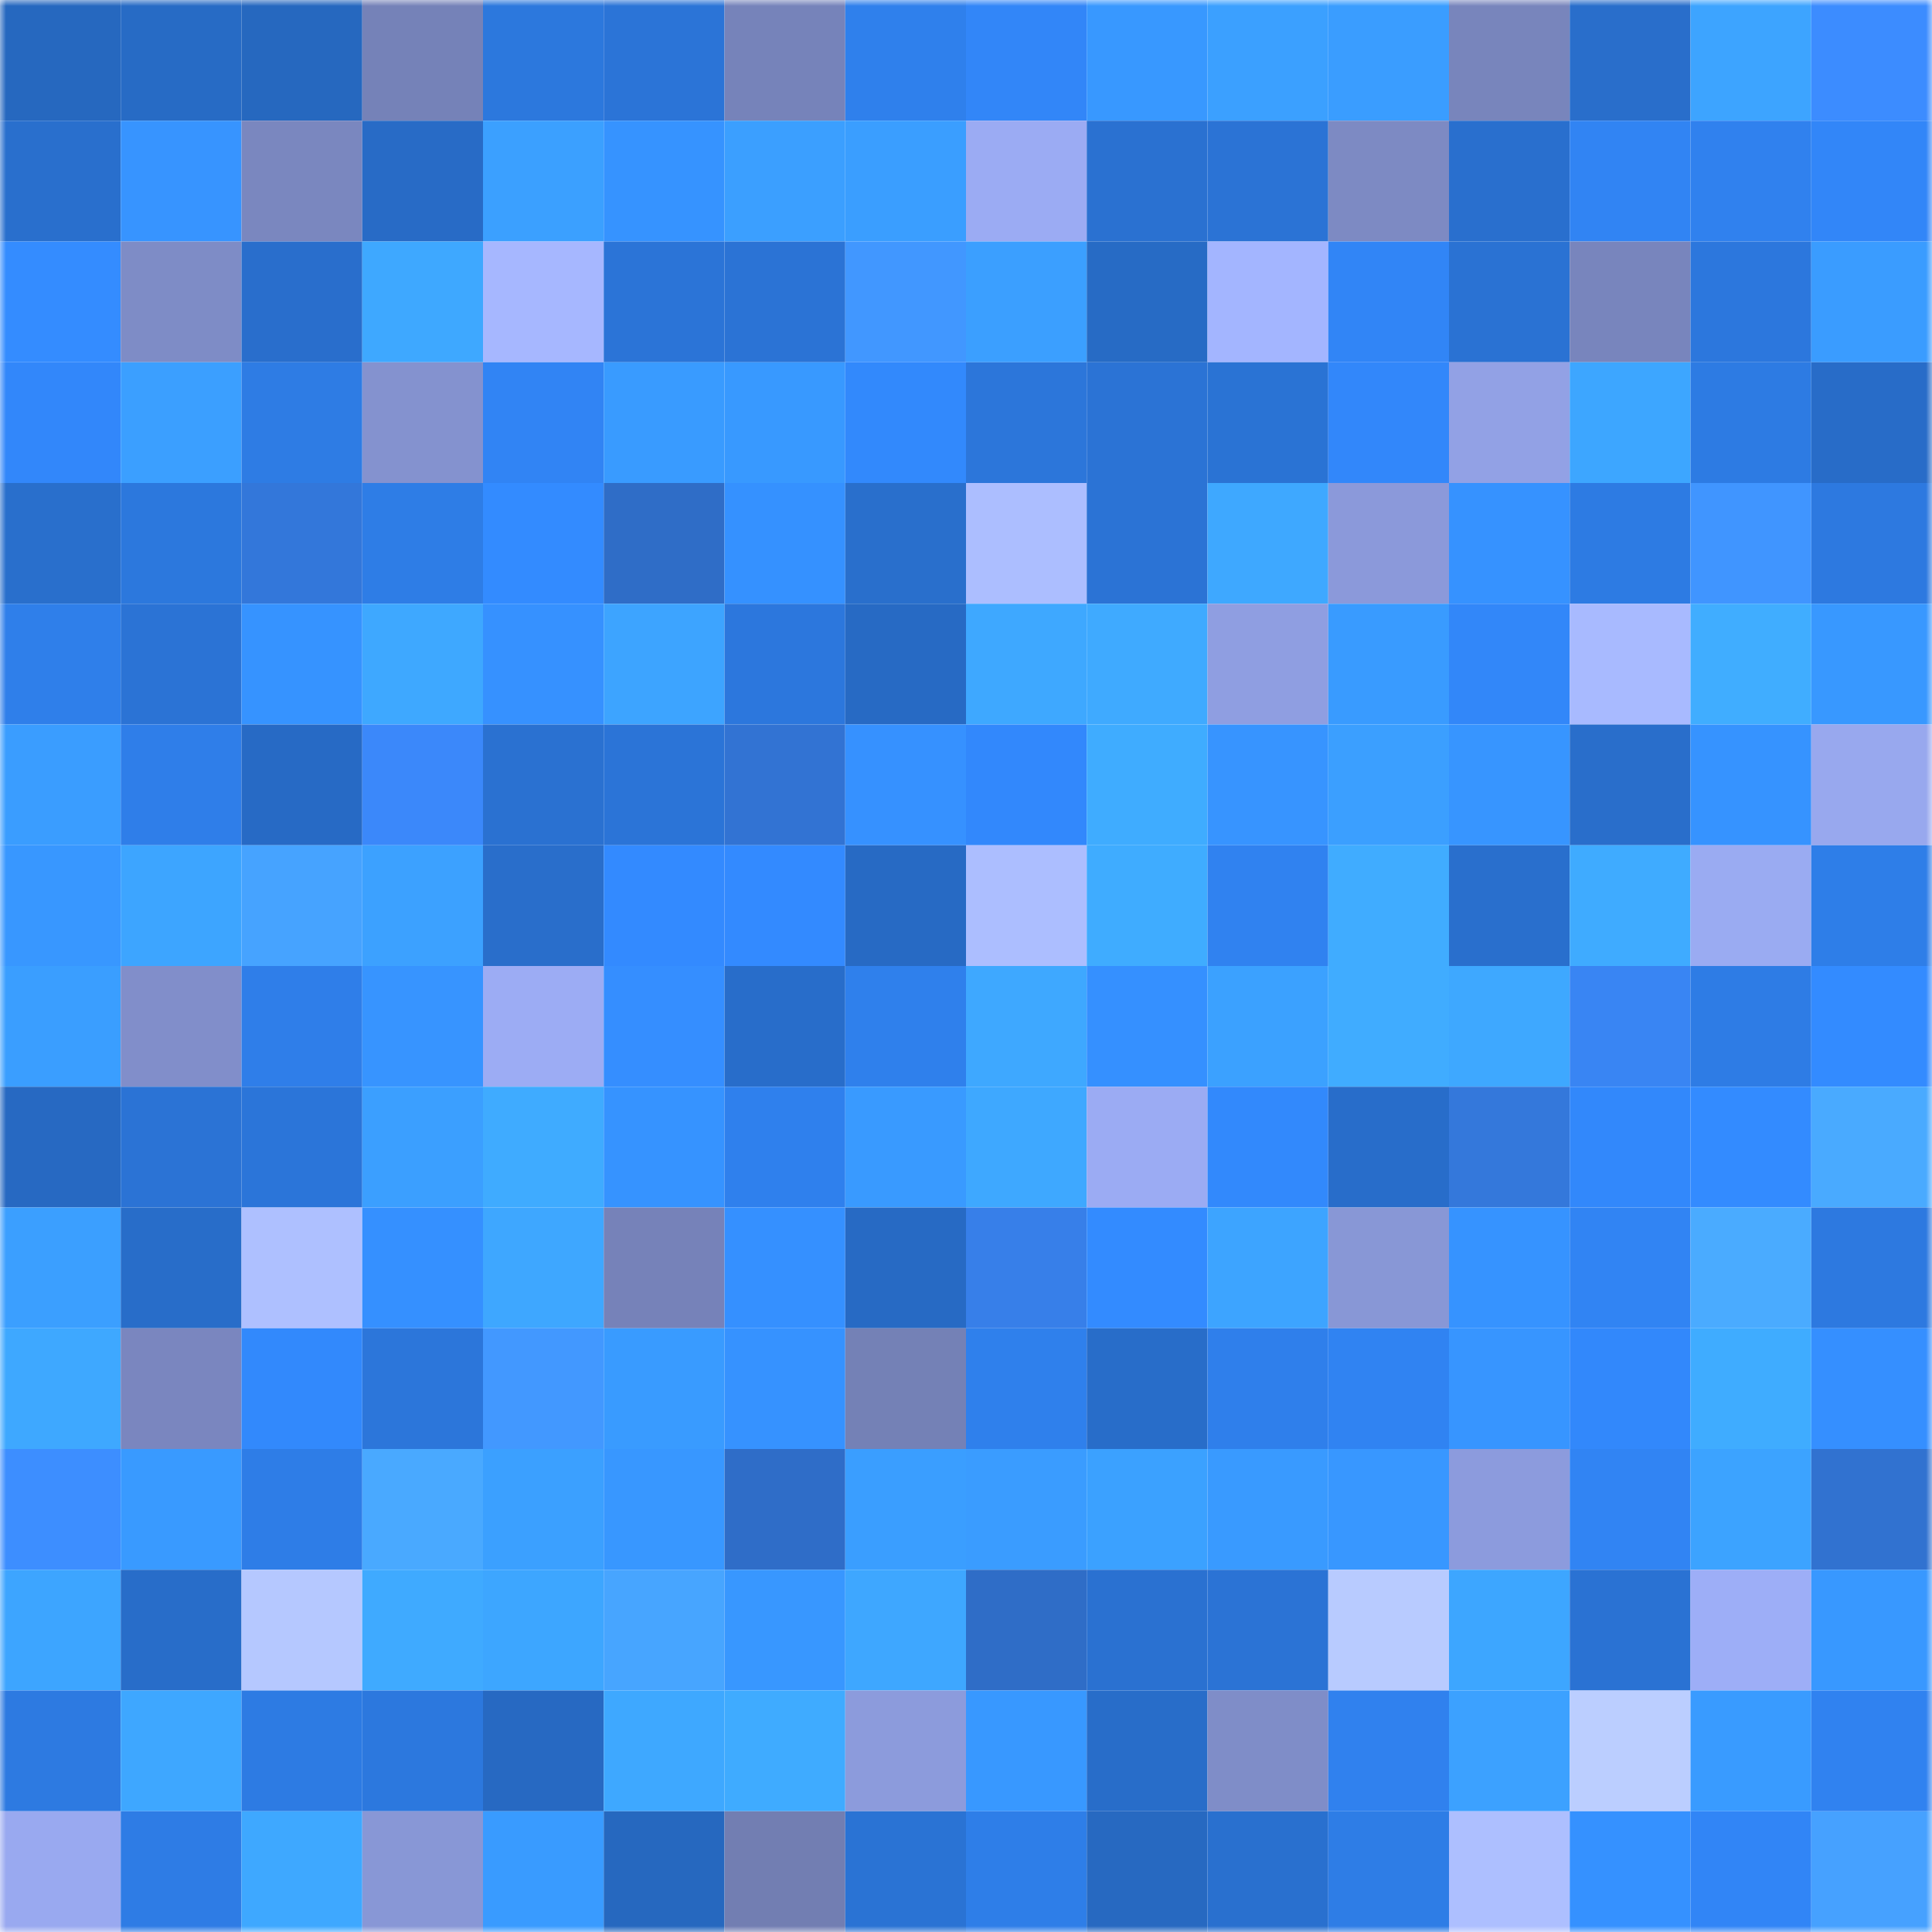 <svg viewBox="0 0 160 160" fill="none" role="img" xmlns="http://www.w3.org/2000/svg" width="240" height="240" name="basenames%2Ct0000.base.eth"><mask id="393748629" mask-type="alpha" maskUnits="userSpaceOnUse" x="0" y="0" width="160" height="160"><rect width="160" height="160" fill="#FFFFFF"></rect></mask><g mask="url(#393748629)"><rect x="0" y="0" width="10" height="10" fill="#2668bf"></rect><rect x="10" y="0" width="10" height="10" fill="#276bc5"></rect><rect x="20" y="0" width="10" height="10" fill="#2668bf"></rect><rect x="30" y="0" width="10" height="10" fill="#7582b8"></rect><rect x="40" y="0" width="10" height="10" fill="#2c78dd"></rect><rect x="50" y="0" width="10" height="10" fill="#2b74d7"></rect><rect x="60" y="0" width="10" height="10" fill="#7683ba"></rect><rect x="70" y="0" width="10" height="10" fill="#2f80ec"></rect><rect x="80" y="0" width="10" height="10" fill="#3286f8"></rect><rect x="90" y="0" width="10" height="10" fill="#3898ff"></rect><rect x="100" y="0" width="10" height="10" fill="#3ba0ff"></rect><rect x="110" y="0" width="10" height="10" fill="#3a9dff"></rect><rect x="120" y="0" width="10" height="10" fill="#7885bc"></rect><rect x="130" y="0" width="10" height="10" fill="#296ecb"></rect><rect x="140" y="0" width="10" height="10" fill="#3da4ff"></rect><rect x="150" y="0" width="10" height="10" fill="#3c8cff"></rect><rect x="0" y="10" width="10" height="10" fill="#296fcd"></rect><rect x="10" y="10" width="10" height="10" fill="#3794ff"></rect><rect x="20" y="10" width="10" height="10" fill="#7a87bf"></rect><rect x="30" y="10" width="10" height="10" fill="#286bc6"></rect><rect x="40" y="10" width="10" height="10" fill="#3ba0ff"></rect><rect x="50" y="10" width="10" height="10" fill="#3693ff"></rect><rect x="60" y="10" width="10" height="10" fill="#3b9fff"></rect><rect x="70" y="10" width="10" height="10" fill="#3a9eff"></rect><rect x="80" y="10" width="10" height="10" fill="#9babf3"></rect><rect x="90" y="10" width="10" height="10" fill="#2a71d1"></rect><rect x="100" y="10" width="10" height="10" fill="#2b73d5"></rect><rect x="110" y="10" width="10" height="10" fill="#7d8ac3"></rect><rect x="120" y="10" width="10" height="10" fill="#296fce"></rect><rect x="130" y="10" width="10" height="10" fill="#3184f3"></rect><rect x="140" y="10" width="10" height="10" fill="#3081ee"></rect><rect x="150" y="10" width="10" height="10" fill="#3286f8"></rect><rect x="0" y="20" width="10" height="10" fill="#348cff"></rect><rect x="10" y="20" width="10" height="10" fill="#7e8cc6"></rect><rect x="20" y="20" width="10" height="10" fill="#296ecc"></rect><rect x="30" y="20" width="10" height="10" fill="#3ea8ff"></rect><rect x="40" y="20" width="10" height="10" fill="#a6b7ff"></rect><rect x="50" y="20" width="10" height="10" fill="#2b74d7"></rect><rect x="60" y="20" width="10" height="10" fill="#2b73d5"></rect><rect x="70" y="20" width="10" height="10" fill="#4197ff"></rect><rect x="80" y="20" width="10" height="10" fill="#3b9fff"></rect><rect x="90" y="20" width="10" height="10" fill="#276bc5"></rect><rect x="100" y="20" width="10" height="10" fill="#a3b5ff"></rect><rect x="110" y="20" width="10" height="10" fill="#3185f6"></rect><rect x="120" y="20" width="10" height="10" fill="#2a72d3"></rect><rect x="130" y="20" width="10" height="10" fill="#7885bd"></rect><rect x="140" y="20" width="10" height="10" fill="#2c77dd"></rect><rect x="150" y="20" width="10" height="10" fill="#3a9cff"></rect><rect x="0" y="30" width="10" height="10" fill="#3287fa"></rect><rect x="10" y="30" width="10" height="10" fill="#3b9fff"></rect><rect x="20" y="30" width="10" height="10" fill="#2e7ce4"></rect><rect x="30" y="30" width="10" height="10" fill="#8492cf"></rect><rect x="40" y="30" width="10" height="10" fill="#3184f4"></rect><rect x="50" y="30" width="10" height="10" fill="#399bff"></rect><rect x="60" y="30" width="10" height="10" fill="#3899ff"></rect><rect x="70" y="30" width="10" height="10" fill="#3289fc"></rect><rect x="80" y="30" width="10" height="10" fill="#2c76da"></rect><rect x="90" y="30" width="10" height="10" fill="#2b73d5"></rect><rect x="100" y="30" width="10" height="10" fill="#2a73d4"></rect><rect x="110" y="30" width="10" height="10" fill="#3287fa"></rect><rect x="120" y="30" width="10" height="10" fill="#92a1e5"></rect><rect x="130" y="30" width="10" height="10" fill="#3da6ff"></rect><rect x="140" y="30" width="10" height="10" fill="#2d7be3"></rect><rect x="150" y="30" width="10" height="10" fill="#286cc8"></rect><rect x="0" y="40" width="10" height="10" fill="#296fcc"></rect><rect x="10" y="40" width="10" height="10" fill="#2c78dd"></rect><rect x="20" y="40" width="10" height="10" fill="#3377da"></rect><rect x="30" y="40" width="10" height="10" fill="#2e7de6"></rect><rect x="40" y="40" width="10" height="10" fill="#338bff"></rect><rect x="50" y="40" width="10" height="10" fill="#2f6dc7"></rect><rect x="60" y="40" width="10" height="10" fill="#3591ff"></rect><rect x="70" y="40" width="10" height="10" fill="#296fcc"></rect><rect x="80" y="40" width="10" height="10" fill="#acbeff"></rect><rect x="90" y="40" width="10" height="10" fill="#2b73d5"></rect><rect x="100" y="40" width="10" height="10" fill="#3ea8ff"></rect><rect x="110" y="40" width="10" height="10" fill="#8b99da"></rect><rect x="120" y="40" width="10" height="10" fill="#3692ff"></rect><rect x="130" y="40" width="10" height="10" fill="#2d7be3"></rect><rect x="140" y="40" width="10" height="10" fill="#4095ff"></rect><rect x="150" y="40" width="10" height="10" fill="#2d79e0"></rect><rect x="0" y="50" width="10" height="10" fill="#2f7fea"></rect><rect x="10" y="50" width="10" height="10" fill="#2b73d5"></rect><rect x="20" y="50" width="10" height="10" fill="#3693ff"></rect><rect x="30" y="50" width="10" height="10" fill="#3ea8ff"></rect><rect x="40" y="50" width="10" height="10" fill="#3691ff"></rect><rect x="50" y="50" width="10" height="10" fill="#3da4ff"></rect><rect x="60" y="50" width="10" height="10" fill="#2c77dd"></rect><rect x="70" y="50" width="10" height="10" fill="#276ac4"></rect><rect x="80" y="50" width="10" height="10" fill="#3ea8ff"></rect><rect x="90" y="50" width="10" height="10" fill="#3faaff"></rect><rect x="100" y="50" width="10" height="10" fill="#8f9ee1"></rect><rect x="110" y="50" width="10" height="10" fill="#399bff"></rect><rect x="120" y="50" width="10" height="10" fill="#3287f9"></rect><rect x="130" y="50" width="10" height="10" fill="#a8baff"></rect><rect x="140" y="50" width="10" height="10" fill="#40adff"></rect><rect x="150" y="50" width="10" height="10" fill="#3898ff"></rect><rect x="0" y="60" width="10" height="10" fill="#3a9dff"></rect><rect x="10" y="60" width="10" height="10" fill="#2f7ee9"></rect><rect x="20" y="60" width="10" height="10" fill="#276ac5"></rect><rect x="30" y="60" width="10" height="10" fill="#3b88fa"></rect><rect x="40" y="60" width="10" height="10" fill="#2a71d1"></rect><rect x="50" y="60" width="10" height="10" fill="#2b74d7"></rect><rect x="60" y="60" width="10" height="10" fill="#3273d3"></rect><rect x="70" y="60" width="10" height="10" fill="#3691ff"></rect><rect x="80" y="60" width="10" height="10" fill="#3288fc"></rect><rect x="90" y="60" width="10" height="10" fill="#3facff"></rect><rect x="100" y="60" width="10" height="10" fill="#3794ff"></rect><rect x="110" y="60" width="10" height="10" fill="#3b9fff"></rect><rect x="120" y="60" width="10" height="10" fill="#3795ff"></rect><rect x="130" y="60" width="10" height="10" fill="#296ecb"></rect><rect x="140" y="60" width="10" height="10" fill="#3693ff"></rect><rect x="150" y="60" width="10" height="10" fill="#98a8ee"></rect><rect x="0" y="70" width="10" height="10" fill="#3897ff"></rect><rect x="10" y="70" width="10" height="10" fill="#3da5ff"></rect><rect x="20" y="70" width="10" height="10" fill="#46a3ff"></rect><rect x="30" y="70" width="10" height="10" fill="#3ca1ff"></rect><rect x="40" y="70" width="10" height="10" fill="#296ecb"></rect><rect x="50" y="70" width="10" height="10" fill="#338aff"></rect><rect x="60" y="70" width="10" height="10" fill="#338aff"></rect><rect x="70" y="70" width="10" height="10" fill="#276ac4"></rect><rect x="80" y="70" width="10" height="10" fill="#acbeff"></rect><rect x="90" y="70" width="10" height="10" fill="#3facff"></rect><rect x="100" y="70" width="10" height="10" fill="#3082f0"></rect><rect x="110" y="70" width="10" height="10" fill="#40acff"></rect><rect x="120" y="70" width="10" height="10" fill="#296fcd"></rect><rect x="130" y="70" width="10" height="10" fill="#3fabff"></rect><rect x="140" y="70" width="10" height="10" fill="#9aabf2"></rect><rect x="150" y="70" width="10" height="10" fill="#2e7ee8"></rect><rect x="0" y="80" width="10" height="10" fill="#3a9eff"></rect><rect x="10" y="80" width="10" height="10" fill="#818eca"></rect><rect x="20" y="80" width="10" height="10" fill="#2f7ee9"></rect><rect x="30" y="80" width="10" height="10" fill="#3794ff"></rect><rect x="40" y="80" width="10" height="10" fill="#9cacf4"></rect><rect x="50" y="80" width="10" height="10" fill="#358eff"></rect><rect x="60" y="80" width="10" height="10" fill="#286dca"></rect><rect x="70" y="80" width="10" height="10" fill="#2f80ec"></rect><rect x="80" y="80" width="10" height="10" fill="#3ea8ff"></rect><rect x="90" y="80" width="10" height="10" fill="#3590ff"></rect><rect x="100" y="80" width="10" height="10" fill="#3ba1ff"></rect><rect x="110" y="80" width="10" height="10" fill="#40acff"></rect><rect x="120" y="80" width="10" height="10" fill="#3ea8ff"></rect><rect x="130" y="80" width="10" height="10" fill="#3985f3"></rect><rect x="140" y="80" width="10" height="10" fill="#2e7ce5"></rect><rect x="150" y="80" width="10" height="10" fill="#338bff"></rect><rect x="0" y="90" width="10" height="10" fill="#2769c2"></rect><rect x="10" y="90" width="10" height="10" fill="#2b73d5"></rect><rect x="20" y="90" width="10" height="10" fill="#2b75d9"></rect><rect x="30" y="90" width="10" height="10" fill="#3b9fff"></rect><rect x="40" y="90" width="10" height="10" fill="#3fabff"></rect><rect x="50" y="90" width="10" height="10" fill="#3693ff"></rect><rect x="60" y="90" width="10" height="10" fill="#2f80ed"></rect><rect x="70" y="90" width="10" height="10" fill="#399aff"></rect><rect x="80" y="90" width="10" height="10" fill="#3ea8ff"></rect><rect x="90" y="90" width="10" height="10" fill="#9babf3"></rect><rect x="100" y="90" width="10" height="10" fill="#3289fc"></rect><rect x="110" y="90" width="10" height="10" fill="#286dca"></rect><rect x="120" y="90" width="10" height="10" fill="#3478db"></rect><rect x="130" y="90" width="10" height="10" fill="#3288fb"></rect><rect x="140" y="90" width="10" height="10" fill="#338bff"></rect><rect x="150" y="90" width="10" height="10" fill="#49aaff"></rect><rect x="0" y="100" width="10" height="10" fill="#3b9fff"></rect><rect x="10" y="100" width="10" height="10" fill="#286dc9"></rect><rect x="20" y="100" width="10" height="10" fill="#aec0ff"></rect><rect x="30" y="100" width="10" height="10" fill="#3590ff"></rect><rect x="40" y="100" width="10" height="10" fill="#3ea7ff"></rect><rect x="50" y="100" width="10" height="10" fill="#7682b9"></rect><rect x="60" y="100" width="10" height="10" fill="#3590ff"></rect><rect x="70" y="100" width="10" height="10" fill="#276ac4"></rect><rect x="80" y="100" width="10" height="10" fill="#377fe9"></rect><rect x="90" y="100" width="10" height="10" fill="#338bff"></rect><rect x="100" y="100" width="10" height="10" fill="#3da4ff"></rect><rect x="110" y="100" width="10" height="10" fill="#8897d6"></rect><rect x="120" y="100" width="10" height="10" fill="#3693ff"></rect><rect x="130" y="100" width="10" height="10" fill="#3184f3"></rect><rect x="140" y="100" width="10" height="10" fill="#4aabff"></rect><rect x="150" y="100" width="10" height="10" fill="#2d79e0"></rect><rect x="0" y="110" width="10" height="10" fill="#3ea8ff"></rect><rect x="10" y="110" width="10" height="10" fill="#7a86bf"></rect><rect x="20" y="110" width="10" height="10" fill="#3289fc"></rect><rect x="30" y="110" width="10" height="10" fill="#2c76da"></rect><rect x="40" y="110" width="10" height="10" fill="#4298ff"></rect><rect x="50" y="110" width="10" height="10" fill="#399bff"></rect><rect x="60" y="110" width="10" height="10" fill="#3692ff"></rect><rect x="70" y="110" width="10" height="10" fill="#7481b6"></rect><rect x="80" y="110" width="10" height="10" fill="#2f80ec"></rect><rect x="90" y="110" width="10" height="10" fill="#286dc9"></rect><rect x="100" y="110" width="10" height="10" fill="#2f7feb"></rect><rect x="110" y="110" width="10" height="10" fill="#3083f2"></rect><rect x="120" y="110" width="10" height="10" fill="#3795ff"></rect><rect x="130" y="110" width="10" height="10" fill="#3288fb"></rect><rect x="140" y="110" width="10" height="10" fill="#3facff"></rect><rect x="150" y="110" width="10" height="10" fill="#358fff"></rect><rect x="0" y="120" width="10" height="10" fill="#3d8eff"></rect><rect x="10" y="120" width="10" height="10" fill="#399aff"></rect><rect x="20" y="120" width="10" height="10" fill="#2e7de7"></rect><rect x="30" y="120" width="10" height="10" fill="#49a9ff"></rect><rect x="40" y="120" width="10" height="10" fill="#3ba0ff"></rect><rect x="50" y="120" width="10" height="10" fill="#3897ff"></rect><rect x="60" y="120" width="10" height="10" fill="#2f6dc8"></rect><rect x="70" y="120" width="10" height="10" fill="#3a9eff"></rect><rect x="80" y="120" width="10" height="10" fill="#3a9cff"></rect><rect x="90" y="120" width="10" height="10" fill="#3ba1ff"></rect><rect x="100" y="120" width="10" height="10" fill="#399aff"></rect><rect x="110" y="120" width="10" height="10" fill="#3897ff"></rect><rect x="120" y="120" width="10" height="10" fill="#8c9bdd"></rect><rect x="130" y="120" width="10" height="10" fill="#3184f3"></rect><rect x="140" y="120" width="10" height="10" fill="#3ca3ff"></rect><rect x="150" y="120" width="10" height="10" fill="#3172d0"></rect><rect x="0" y="130" width="10" height="10" fill="#3da5ff"></rect><rect x="10" y="130" width="10" height="10" fill="#286dc9"></rect><rect x="20" y="130" width="10" height="10" fill="#b5c8ff"></rect><rect x="30" y="130" width="10" height="10" fill="#3faaff"></rect><rect x="40" y="130" width="10" height="10" fill="#3da6ff"></rect><rect x="50" y="130" width="10" height="10" fill="#47a5ff"></rect><rect x="60" y="130" width="10" height="10" fill="#3897ff"></rect><rect x="70" y="130" width="10" height="10" fill="#3ea7ff"></rect><rect x="80" y="130" width="10" height="10" fill="#2f6dc7"></rect><rect x="90" y="130" width="10" height="10" fill="#2a71d1"></rect><rect x="100" y="130" width="10" height="10" fill="#2b73d5"></rect><rect x="110" y="130" width="10" height="10" fill="#b8cbff"></rect><rect x="120" y="130" width="10" height="10" fill="#3da6ff"></rect><rect x="130" y="130" width="10" height="10" fill="#2a72d3"></rect><rect x="140" y="130" width="10" height="10" fill="#9daef7"></rect><rect x="150" y="130" width="10" height="10" fill="#3898ff"></rect><rect x="0" y="140" width="10" height="10" fill="#2d7ae1"></rect><rect x="10" y="140" width="10" height="10" fill="#3ea7ff"></rect><rect x="20" y="140" width="10" height="10" fill="#2d7be3"></rect><rect x="30" y="140" width="10" height="10" fill="#2c78de"></rect><rect x="40" y="140" width="10" height="10" fill="#2769c2"></rect><rect x="50" y="140" width="10" height="10" fill="#3ea8ff"></rect><rect x="60" y="140" width="10" height="10" fill="#3fabff"></rect><rect x="70" y="140" width="10" height="10" fill="#8c9bdc"></rect><rect x="80" y="140" width="10" height="10" fill="#3898ff"></rect><rect x="90" y="140" width="10" height="10" fill="#286dc9"></rect><rect x="100" y="140" width="10" height="10" fill="#7f8dc8"></rect><rect x="110" y="140" width="10" height="10" fill="#3081ee"></rect><rect x="120" y="140" width="10" height="10" fill="#3ca1ff"></rect><rect x="130" y="140" width="10" height="10" fill="#bbceff"></rect><rect x="140" y="140" width="10" height="10" fill="#399bff"></rect><rect x="150" y="140" width="10" height="10" fill="#3082f0"></rect><rect x="0" y="150" width="10" height="10" fill="#99a9f0"></rect><rect x="10" y="150" width="10" height="10" fill="#2e7ce5"></rect><rect x="20" y="150" width="10" height="10" fill="#3ea8ff"></rect><rect x="30" y="150" width="10" height="10" fill="#8897d6"></rect><rect x="40" y="150" width="10" height="10" fill="#399bff"></rect><rect x="50" y="150" width="10" height="10" fill="#2668bf"></rect><rect x="60" y="150" width="10" height="10" fill="#727eb2"></rect><rect x="70" y="150" width="10" height="10" fill="#2a73d4"></rect><rect x="80" y="150" width="10" height="10" fill="#2e7ee8"></rect><rect x="90" y="150" width="10" height="10" fill="#2769c1"></rect><rect x="100" y="150" width="10" height="10" fill="#2970cf"></rect><rect x="110" y="150" width="10" height="10" fill="#2e7de6"></rect><rect x="120" y="150" width="10" height="10" fill="#adbfff"></rect><rect x="130" y="150" width="10" height="10" fill="#3591ff"></rect><rect x="140" y="150" width="10" height="10" fill="#3185f6"></rect><rect x="150" y="150" width="10" height="10" fill="#46a1ff"></rect></g></svg>